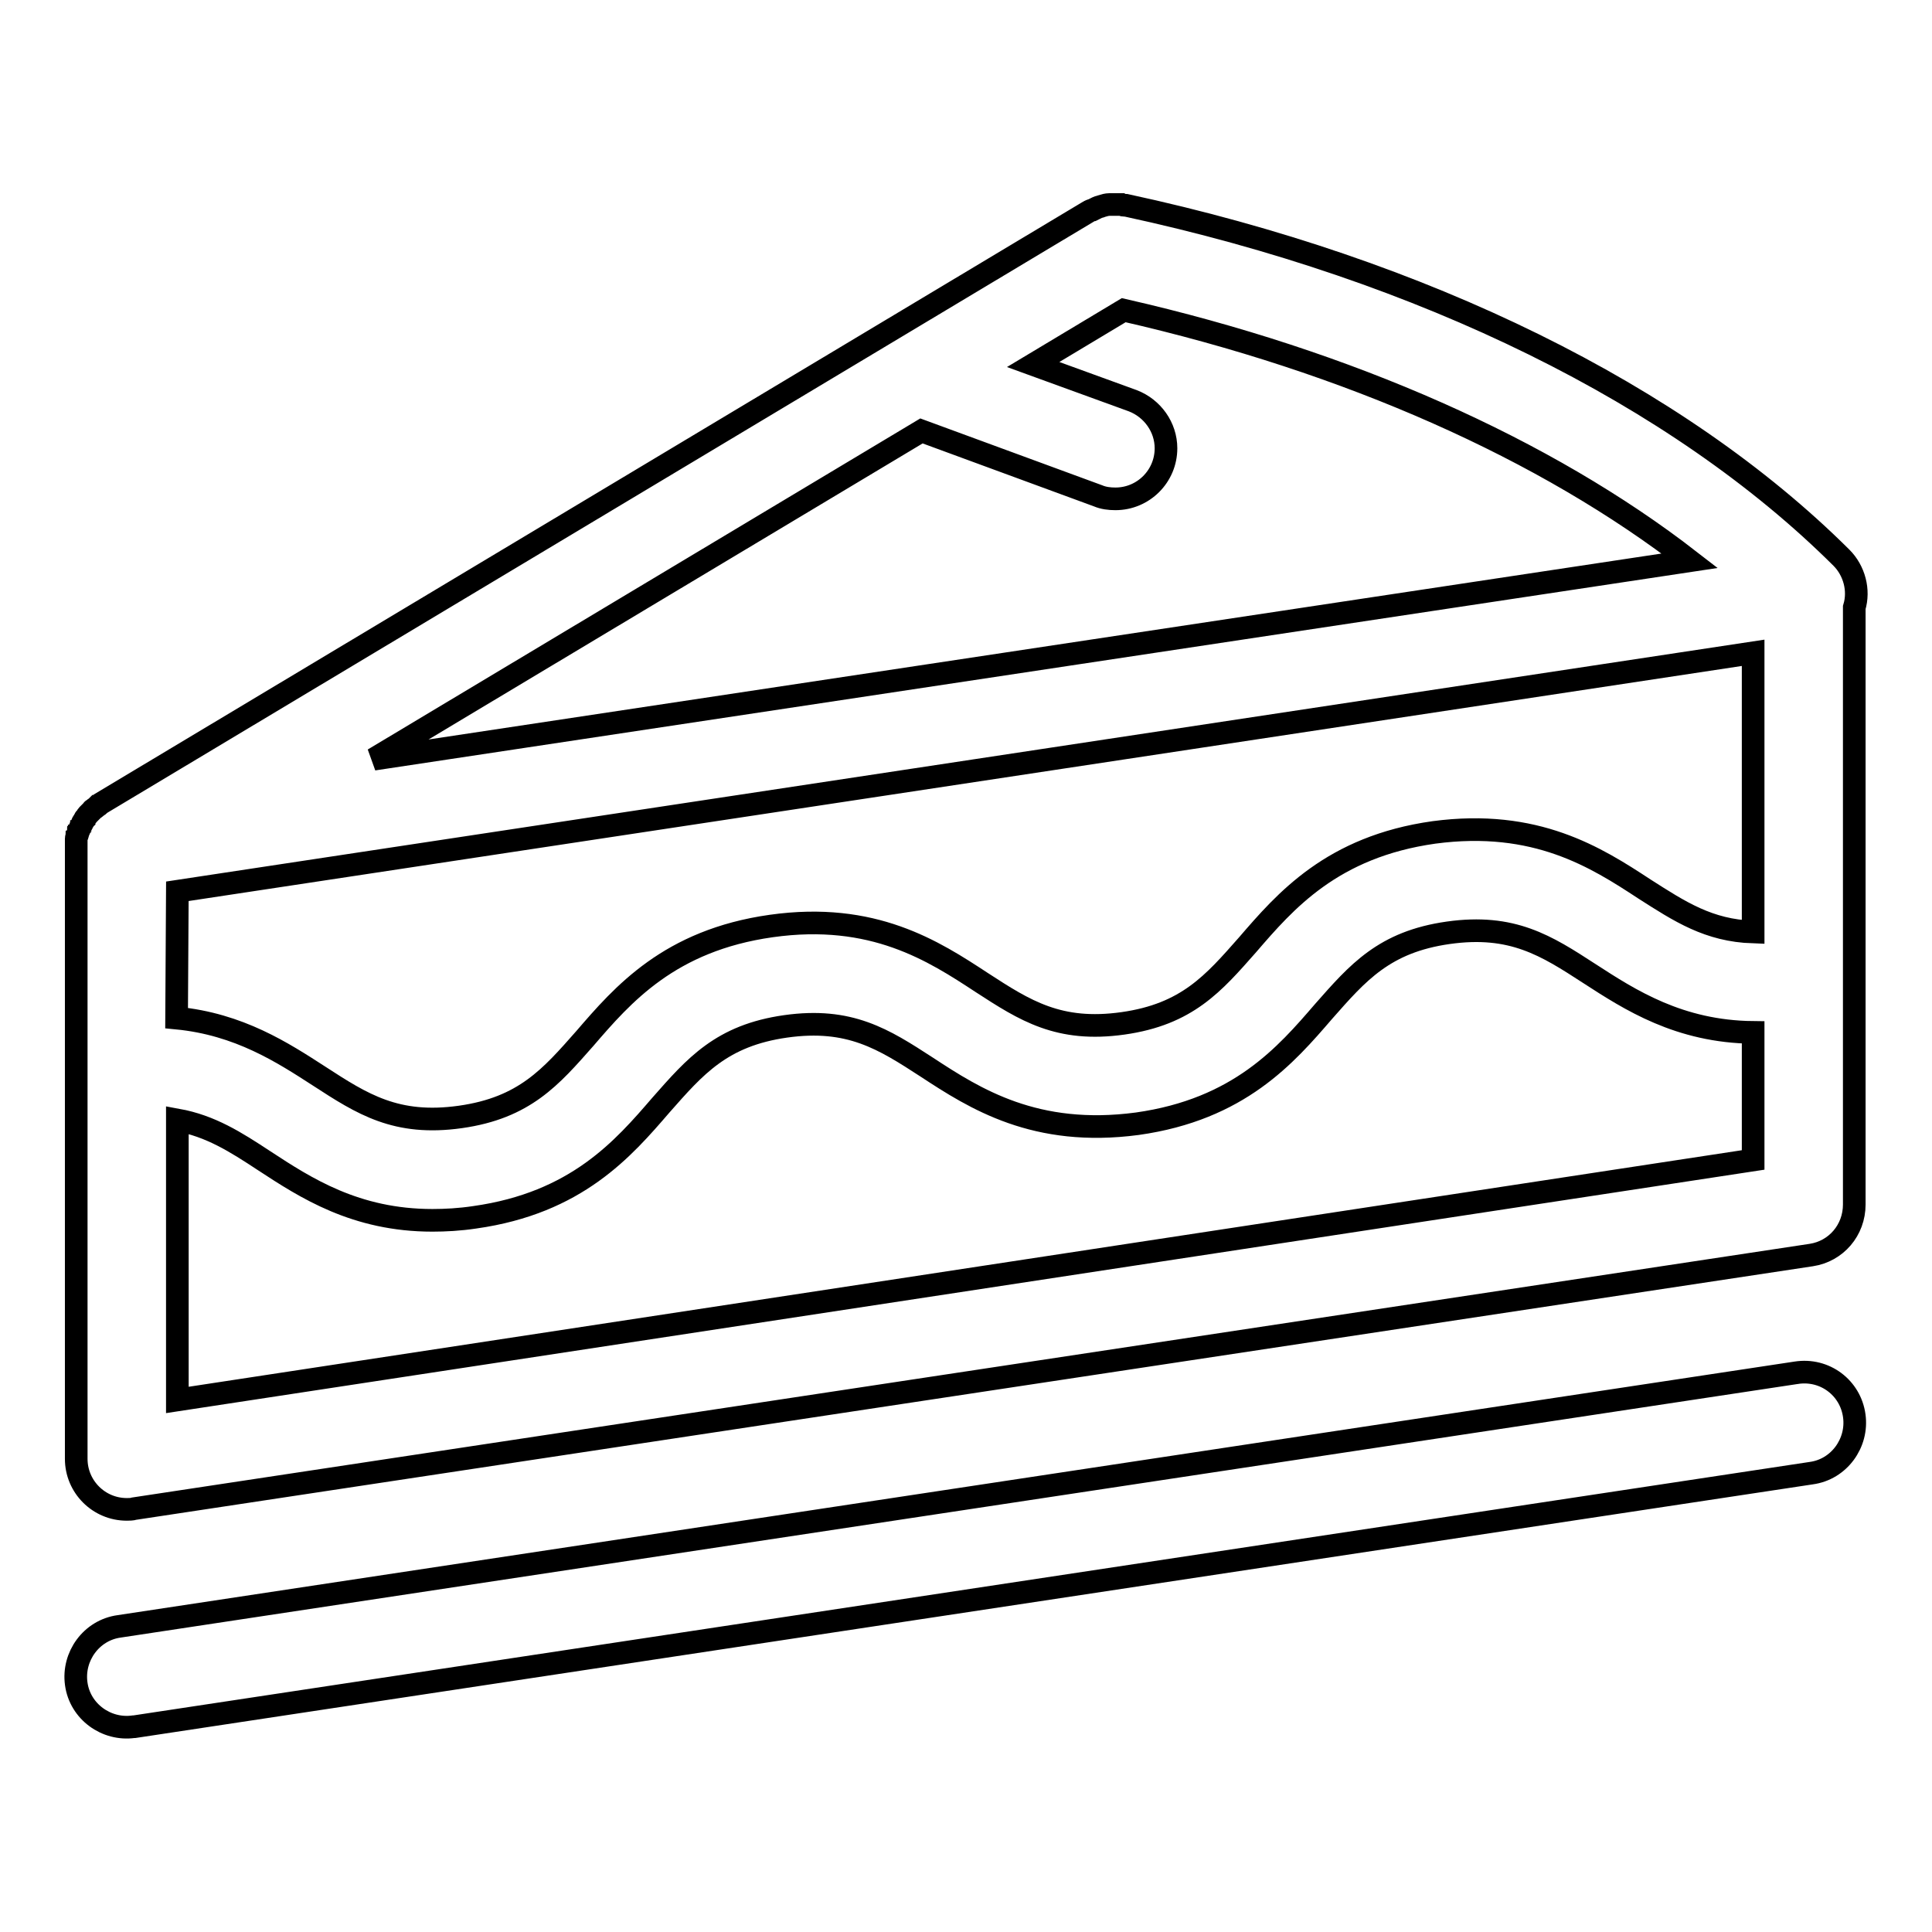 <?xml version="1.0" encoding="utf-8"?>
<!-- Svg Vector Icons : http://www.onlinewebfonts.com/icon -->
<!DOCTYPE svg PUBLIC "-//W3C//DTD SVG 1.1//EN" "http://www.w3.org/Graphics/SVG/1.1/DTD/svg11.dtd">
<svg version="1.1" xmlns="http://www.w3.org/2000/svg" xmlns:xlink="http://www.w3.org/1999/xlink" x="0px" y="0px" viewBox="0 0 256 256" enable-background="new 0 0 256 256" xml:space="preserve">
<g> <path stroke-width="3" fill-opacity="0" stroke="#000000"  d="M244,73.9c-21.7-21.6-55.4-38.2-94.8-46.7c-0.1,0-0.1,0-0.2,0c-0.1,0-0.2,0-0.4-0.1c-0.1,0-0.2,0-0.3,0 c-0.4,0-0.9,0-1.3,0c-0.3,0-0.7,0.1-1,0.2c-0.2,0.1-0.4,0.1-0.6,0.2c-0.2,0.1-0.4,0.2-0.6,0.3c-0.1,0-0.2,0.1-0.3,0.1 c-0.1,0-0.1,0.1-0.2,0.1l-131,78.5c0,0-0.1,0.1-0.1,0.1c-0.1,0.1-0.2,0.2-0.3,0.2c-0.1,0.1-0.1,0.1-0.2,0.2 c-0.1,0.1-0.2,0.1-0.3,0.2c-0.1,0.1-0.2,0.1-0.2,0.2c-0.1,0.1-0.1,0.1-0.2,0.2c-0.1,0.1-0.2,0.2-0.2,0.2c-0.1,0.1-0.1,0.1-0.2,0.2 c-0.1,0.1-0.1,0.2-0.2,0.3c-0.1,0.1-0.2,0.2-0.2,0.3c-0.1,0.1-0.1,0.2-0.2,0.3c-0.1,0.1-0.1,0.3-0.2,0.4c0,0.1-0.1,0.1-0.1,0.2 c-0.1,0.1-0.1,0.3-0.2,0.4c0,0.1,0,0.1-0.1,0.2c0,0.1-0.1,0.3-0.1,0.4c0,0.1,0,0.1-0.1,0.2c0,0.1-0.1,0.3-0.1,0.4 c0,0.1,0,0.2,0,0.3c0,0.2,0,0.4,0,0.7c0,0.1,0,0.1,0,0.2v81c0,3.7,3,6.7,6.7,6.7c0.3,0,0.7,0,1-0.1L240,166.3 c3.3-0.5,5.7-3.3,5.7-6.7V80.5C246.4,78.2,245.7,75.6,244,73.9z M122.1,57.1l23.4,8.6c0.7,0.3,1.5,0.4,2.3,0.4c3.7,0,6.7-3,6.7-6.7 c0-2.8-1.8-5.3-4.4-6.3l-13.2-4.8l12-7.2c29.8,6.8,55.9,18.4,75,33.2L49.5,100.6L122.1,57.1z M23.5,118.1l208.8-31.6v37 c-5.9-0.2-9.7-2.7-14.4-5.7c-6.4-4.2-14.4-9.3-27.9-7.5c-13.5,1.9-19.7,9.1-24.7,14.9c-4.5,5.1-8,9.2-16.5,10.4s-13-1.7-18.7-5.4 c-6.4-4.2-14.4-9.4-27.9-7.5c-13.5,1.9-19.7,9.1-24.7,14.9c-4.5,5.1-8,9.2-16.5,10.4c-8.5,1.2-13-1.7-18.7-5.4 c-4.8-3.1-10.6-6.9-18.9-7.7L23.5,118.1L23.5,118.1z M23.5,185.5v-37.1c4.4,0.8,7.7,2.9,11.5,5.4c5.5,3.6,12.1,7.9,22.3,7.9 c1.7,0,3.6-0.1,5.6-0.4c13.5-1.9,19.7-9.1,24.7-14.9c4.5-5.1,8-9.2,16.5-10.4c8.5-1.2,13,1.7,18.7,5.4c6.4,4.2,14.4,9.3,27.9,7.5 c13.5-1.9,19.7-9.1,24.7-14.9c4.5-5.1,8-9.2,16.5-10.4c8.5-1.2,13,1.7,18.7,5.4c5.4,3.5,11.9,7.7,21.7,7.8v16.9L23.5,185.5 L23.5,185.5z M238,181.9L15.8,215.5c-3.7,0.5-6.2,4-5.7,7.6c0.5,3.7,4,6.2,7.6,5.7c0,0,0,0,0.1,0L240,195.2c3.7-0.5,6.2-4,5.7-7.6 C245.2,183.9,241.8,181.3,238,181.9C238.1,181.9,238,181.9,238,181.9z"/></g>
</svg>